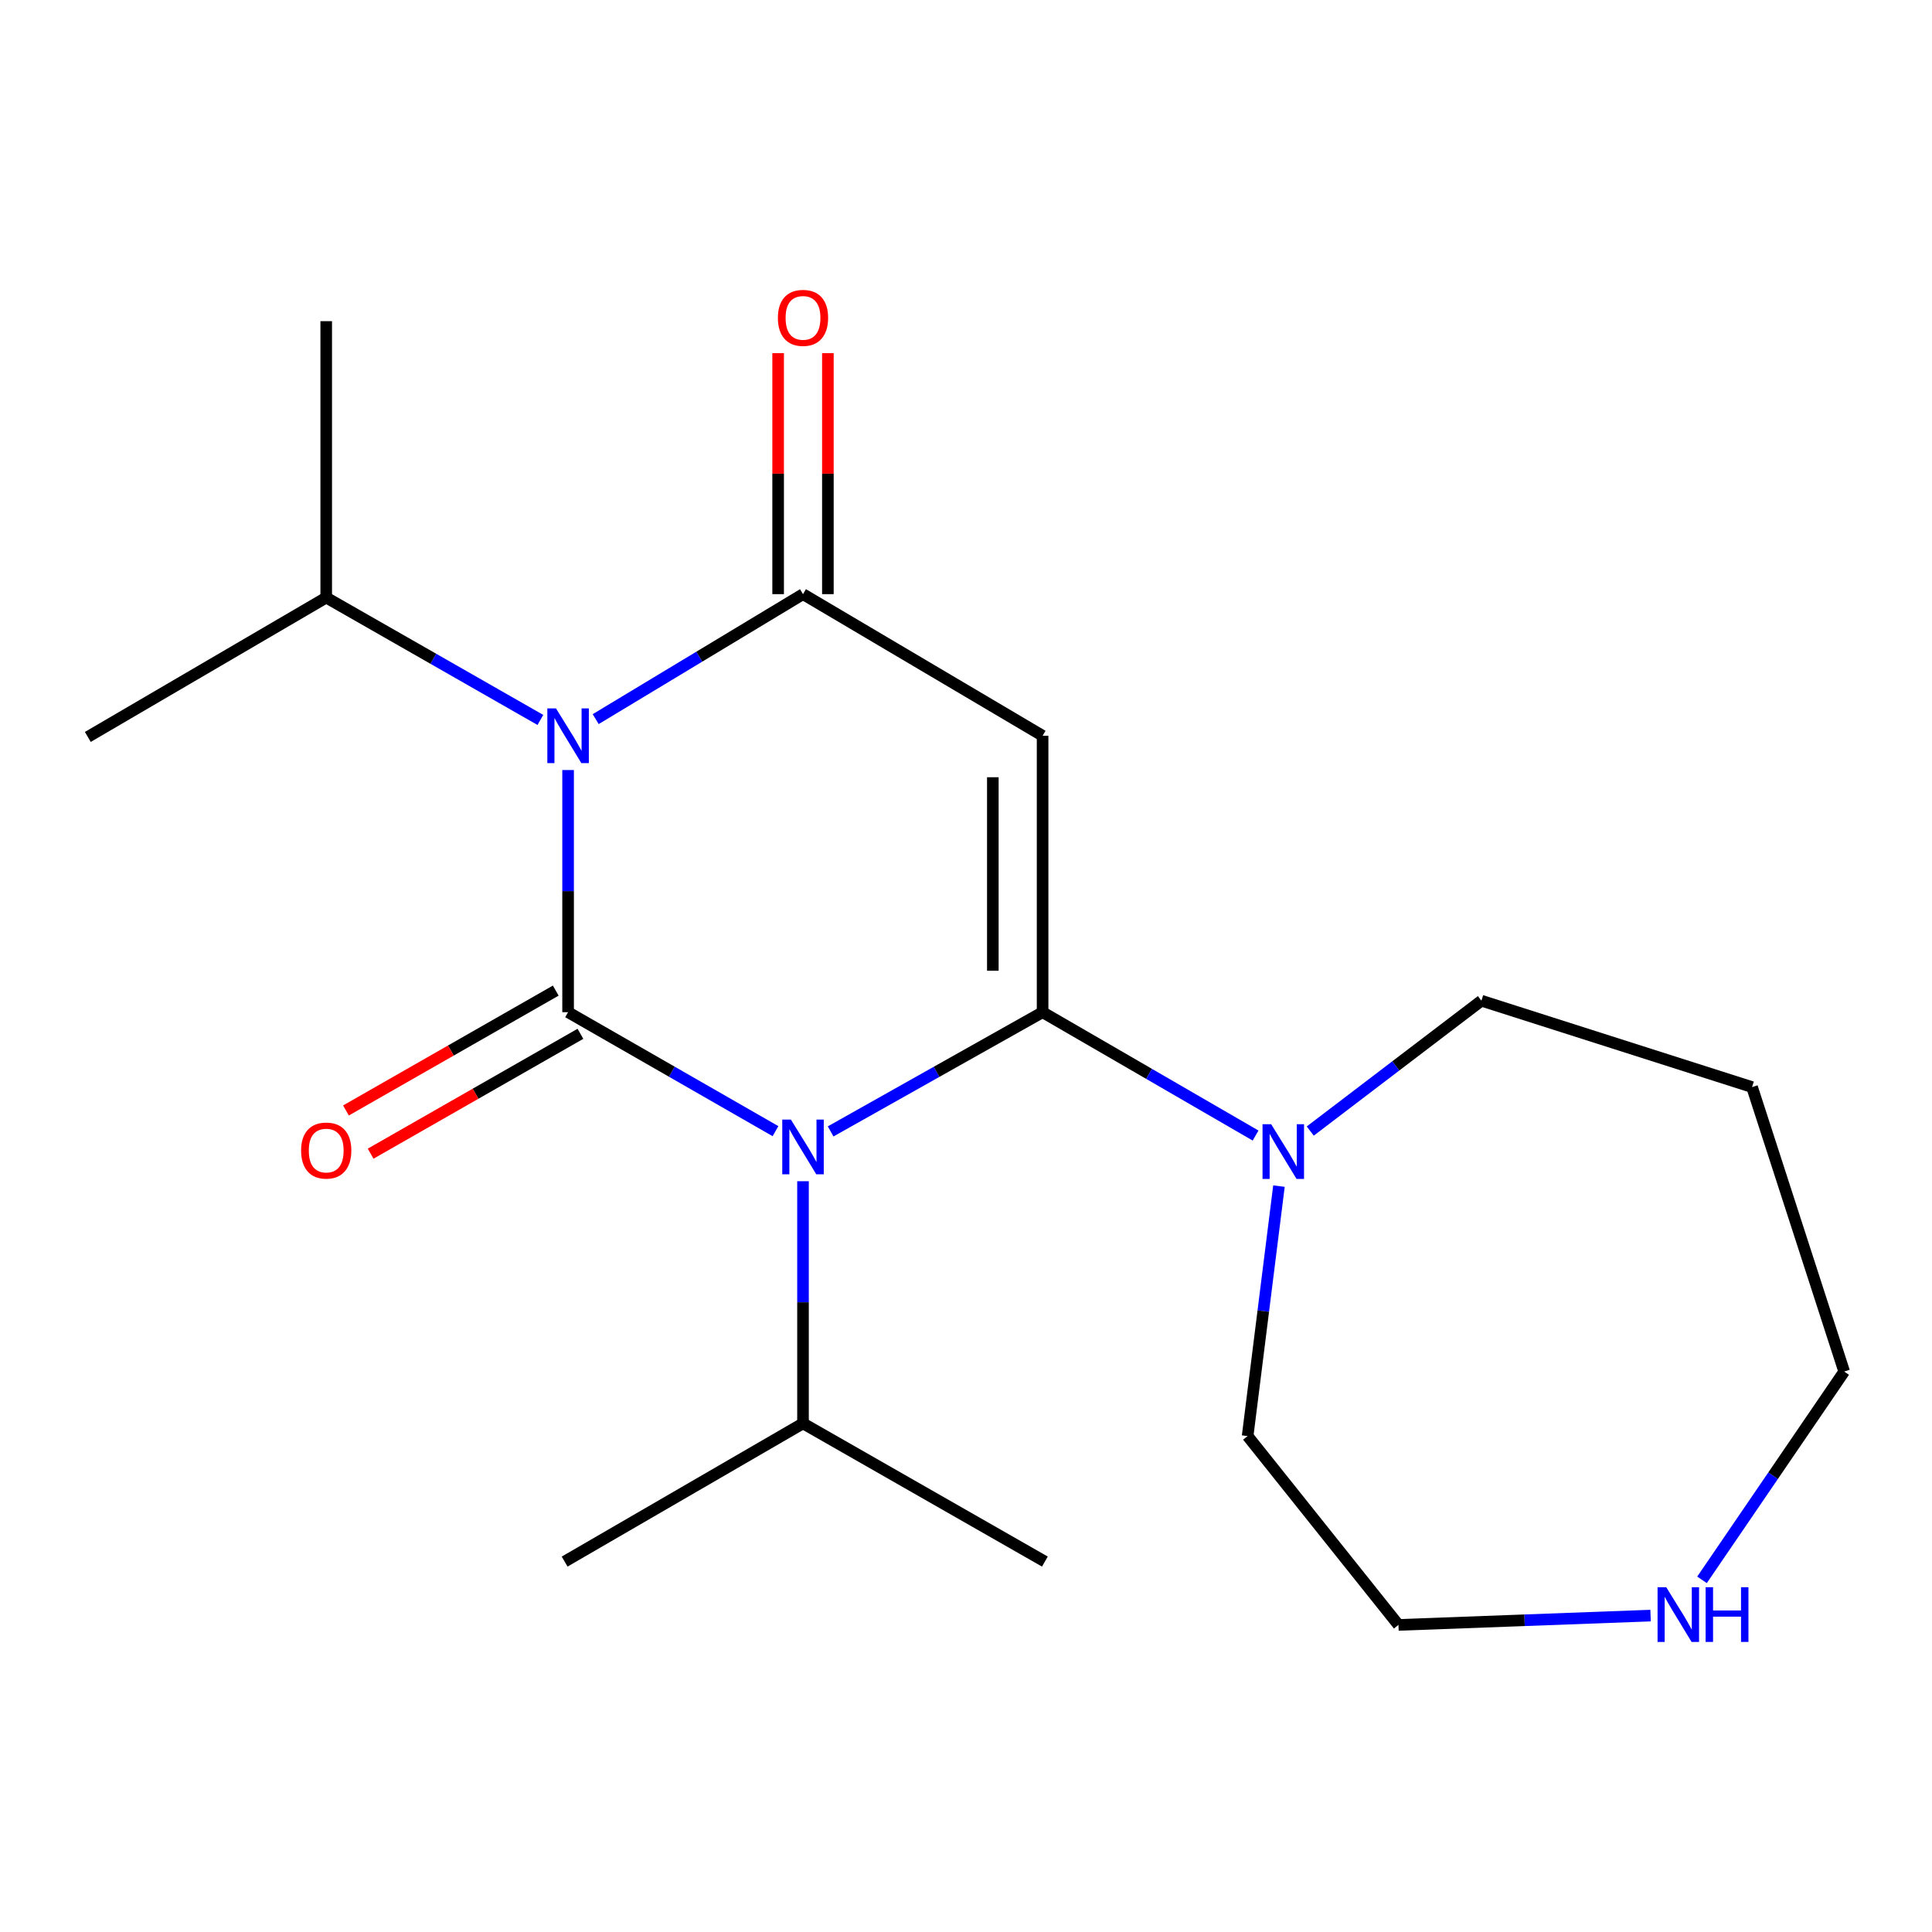 <?xml version='1.0' encoding='iso-8859-1'?>
<svg version='1.1' baseProfile='full'
              xmlns='http://www.w3.org/2000/svg'
                      xmlns:rdkit='http://www.rdkit.org/xml'
                      xmlns:xlink='http://www.w3.org/1999/xlink'
                  xml:space='preserve'
width='1000px' height='1000px' viewBox='0 0 1000 1000'>
<!-- END OF HEADER -->
<rect style='opacity:1.0;fill:#FFFFFF;stroke:none' width='1000' height='1000' x='0' y='0'> </rect>
<path class='bond-0' d='M 401.39,585.488 L 347.717,554.701' style='fill:none;fill-rule:evenodd;stroke:#0000FF;stroke-width:6px;stroke-linecap:butt;stroke-linejoin:miter;stroke-opacity:1' />
<path class='bond-0' d='M 347.717,554.701 L 294.044,523.914' style='fill:none;fill-rule:evenodd;stroke:#000000;stroke-width:6px;stroke-linecap:butt;stroke-linejoin:miter;stroke-opacity:1' />
<path class='bond-1' d='M 429.932,585.618 L 484.787,554.766' style='fill:none;fill-rule:evenodd;stroke:#0000FF;stroke-width:6px;stroke-linecap:butt;stroke-linejoin:miter;stroke-opacity:1' />
<path class='bond-1' d='M 484.787,554.766 L 539.643,523.914' style='fill:none;fill-rule:evenodd;stroke:#000000;stroke-width:6px;stroke-linecap:butt;stroke-linejoin:miter;stroke-opacity:1' />
<path class='bond-8' d='M 415.635,611.396 L 415.635,674.067' style='fill:none;fill-rule:evenodd;stroke:#0000FF;stroke-width:6px;stroke-linecap:butt;stroke-linejoin:miter;stroke-opacity:1' />
<path class='bond-8' d='M 415.635,674.067 L 415.635,736.738' style='fill:none;fill-rule:evenodd;stroke:#000000;stroke-width:6px;stroke-linecap:butt;stroke-linejoin:miter;stroke-opacity:1' />
<path class='bond-2' d='M 294.044,523.914 L 294.044,461.243' style='fill:none;fill-rule:evenodd;stroke:#000000;stroke-width:6px;stroke-linecap:butt;stroke-linejoin:miter;stroke-opacity:1' />
<path class='bond-2' d='M 294.044,461.243 L 294.044,398.572' style='fill:none;fill-rule:evenodd;stroke:#0000FF;stroke-width:6px;stroke-linecap:butt;stroke-linejoin:miter;stroke-opacity:1' />
<path class='bond-6' d='M 287.656,512.735 L 233.361,543.757' style='fill:none;fill-rule:evenodd;stroke:#000000;stroke-width:6px;stroke-linecap:butt;stroke-linejoin:miter;stroke-opacity:1' />
<path class='bond-6' d='M 233.361,543.757 L 179.065,574.78' style='fill:none;fill-rule:evenodd;stroke:#FF0000;stroke-width:6px;stroke-linecap:butt;stroke-linejoin:miter;stroke-opacity:1' />
<path class='bond-6' d='M 300.432,535.094 L 246.136,566.117' style='fill:none;fill-rule:evenodd;stroke:#000000;stroke-width:6px;stroke-linecap:butt;stroke-linejoin:miter;stroke-opacity:1' />
<path class='bond-6' d='M 246.136,566.117 L 191.84,597.139' style='fill:none;fill-rule:evenodd;stroke:#FF0000;stroke-width:6px;stroke-linecap:butt;stroke-linejoin:miter;stroke-opacity:1' />
<path class='bond-3' d='M 539.643,523.914 L 539.643,380.835' style='fill:none;fill-rule:evenodd;stroke:#000000;stroke-width:6px;stroke-linecap:butt;stroke-linejoin:miter;stroke-opacity:1' />
<path class='bond-3' d='M 513.892,502.453 L 513.892,402.297' style='fill:none;fill-rule:evenodd;stroke:#000000;stroke-width:6px;stroke-linecap:butt;stroke-linejoin:miter;stroke-opacity:1' />
<path class='bond-5' d='M 539.643,523.914 L 594.764,555.836' style='fill:none;fill-rule:evenodd;stroke:#000000;stroke-width:6px;stroke-linecap:butt;stroke-linejoin:miter;stroke-opacity:1' />
<path class='bond-5' d='M 594.764,555.836 L 649.885,587.758' style='fill:none;fill-rule:evenodd;stroke:#0000FF;stroke-width:6px;stroke-linecap:butt;stroke-linejoin:miter;stroke-opacity:1' />
<path class='bond-9' d='M 279.699,372.639 L 224.274,340.971' style='fill:none;fill-rule:evenodd;stroke:#0000FF;stroke-width:6px;stroke-linecap:butt;stroke-linejoin:miter;stroke-opacity:1' />
<path class='bond-9' d='M 224.274,340.971 L 168.848,309.303' style='fill:none;fill-rule:evenodd;stroke:#000000;stroke-width:6px;stroke-linecap:butt;stroke-linejoin:miter;stroke-opacity:1' />
<path class='bond-20' d='M 308.333,372.22 L 361.984,339.875' style='fill:none;fill-rule:evenodd;stroke:#0000FF;stroke-width:6px;stroke-linecap:butt;stroke-linejoin:miter;stroke-opacity:1' />
<path class='bond-20' d='M 361.984,339.875 L 415.635,307.529' style='fill:none;fill-rule:evenodd;stroke:#000000;stroke-width:6px;stroke-linecap:butt;stroke-linejoin:miter;stroke-opacity:1' />
<path class='bond-4' d='M 539.643,380.835 L 415.635,307.529' style='fill:none;fill-rule:evenodd;stroke:#000000;stroke-width:6px;stroke-linecap:butt;stroke-linejoin:miter;stroke-opacity:1' />
<path class='bond-7' d='M 428.511,307.529 L 428.511,245.158' style='fill:none;fill-rule:evenodd;stroke:#000000;stroke-width:6px;stroke-linecap:butt;stroke-linejoin:miter;stroke-opacity:1' />
<path class='bond-7' d='M 428.511,245.158 L 428.511,182.787' style='fill:none;fill-rule:evenodd;stroke:#FF0000;stroke-width:6px;stroke-linecap:butt;stroke-linejoin:miter;stroke-opacity:1' />
<path class='bond-7' d='M 402.759,307.529 L 402.759,245.158' style='fill:none;fill-rule:evenodd;stroke:#000000;stroke-width:6px;stroke-linecap:butt;stroke-linejoin:miter;stroke-opacity:1' />
<path class='bond-7' d='M 402.759,245.158 L 402.759,182.787' style='fill:none;fill-rule:evenodd;stroke:#FF0000;stroke-width:6px;stroke-linecap:butt;stroke-linejoin:miter;stroke-opacity:1' />
<path class='bond-11' d='M 678.187,585.428 L 722.48,551.696' style='fill:none;fill-rule:evenodd;stroke:#0000FF;stroke-width:6px;stroke-linecap:butt;stroke-linejoin:miter;stroke-opacity:1' />
<path class='bond-11' d='M 722.48,551.696 L 766.773,517.963' style='fill:none;fill-rule:evenodd;stroke:#000000;stroke-width:6px;stroke-linecap:butt;stroke-linejoin:miter;stroke-opacity:1' />
<path class='bond-12' d='M 661.984,613.932 L 653.876,678.618' style='fill:none;fill-rule:evenodd;stroke:#0000FF;stroke-width:6px;stroke-linecap:butt;stroke-linejoin:miter;stroke-opacity:1' />
<path class='bond-12' d='M 653.876,678.618 L 645.769,743.304' style='fill:none;fill-rule:evenodd;stroke:#000000;stroke-width:6px;stroke-linecap:butt;stroke-linejoin:miter;stroke-opacity:1' />
<path class='bond-16' d='M 415.635,736.738 L 540.831,808.27' style='fill:none;fill-rule:evenodd;stroke:#000000;stroke-width:6px;stroke-linecap:butt;stroke-linejoin:miter;stroke-opacity:1' />
<path class='bond-17' d='M 415.635,736.738 L 292.256,808.27' style='fill:none;fill-rule:evenodd;stroke:#000000;stroke-width:6px;stroke-linecap:butt;stroke-linejoin:miter;stroke-opacity:1' />
<path class='bond-18' d='M 168.848,309.303 L 168.848,166.238' style='fill:none;fill-rule:evenodd;stroke:#000000;stroke-width:6px;stroke-linecap:butt;stroke-linejoin:miter;stroke-opacity:1' />
<path class='bond-19' d='M 168.848,309.303 L 45.455,381.436' style='fill:none;fill-rule:evenodd;stroke:#000000;stroke-width:6px;stroke-linecap:butt;stroke-linejoin:miter;stroke-opacity:1' />
<path class='bond-10' d='M 854.328,836.228 L 789.084,838.644' style='fill:none;fill-rule:evenodd;stroke:#0000FF;stroke-width:6px;stroke-linecap:butt;stroke-linejoin:miter;stroke-opacity:1' />
<path class='bond-10' d='M 789.084,838.644 L 723.839,841.061' style='fill:none;fill-rule:evenodd;stroke:#000000;stroke-width:6px;stroke-linecap:butt;stroke-linejoin:miter;stroke-opacity:1' />
<path class='bond-21' d='M 880.956,817.728 L 917.751,763.821' style='fill:none;fill-rule:evenodd;stroke:#0000FF;stroke-width:6px;stroke-linecap:butt;stroke-linejoin:miter;stroke-opacity:1' />
<path class='bond-21' d='M 917.751,763.821 L 954.545,709.913' style='fill:none;fill-rule:evenodd;stroke:#000000;stroke-width:6px;stroke-linecap:butt;stroke-linejoin:miter;stroke-opacity:1' />
<path class='bond-13' d='M 766.773,517.963 L 906.862,562.671' style='fill:none;fill-rule:evenodd;stroke:#000000;stroke-width:6px;stroke-linecap:butt;stroke-linejoin:miter;stroke-opacity:1' />
<path class='bond-15' d='M 645.769,743.304 L 723.839,841.061' style='fill:none;fill-rule:evenodd;stroke:#000000;stroke-width:6px;stroke-linecap:butt;stroke-linejoin:miter;stroke-opacity:1' />
<path class='bond-14' d='M 906.862,562.671 L 954.545,709.913' style='fill:none;fill-rule:evenodd;stroke:#000000;stroke-width:6px;stroke-linecap:butt;stroke-linejoin:miter;stroke-opacity:1' />
<path  class='atom-0' d='M 409.375 579.499
L 418.655 594.499
Q 419.575 595.979, 421.055 598.659
Q 422.535 601.339, 422.615 601.499
L 422.615 579.499
L 426.375 579.499
L 426.375 607.819
L 422.495 607.819
L 412.535 591.419
Q 411.375 589.499, 410.135 587.299
Q 408.935 585.099, 408.575 584.419
L 408.575 607.819
L 404.895 607.819
L 404.895 579.499
L 409.375 579.499
' fill='#0000FF'/>
<path  class='atom-3' d='M 287.784 366.675
L 297.064 381.675
Q 297.984 383.155, 299.464 385.835
Q 300.944 388.515, 301.024 388.675
L 301.024 366.675
L 304.784 366.675
L 304.784 394.995
L 300.904 394.995
L 290.944 378.595
Q 289.784 376.675, 288.544 374.475
Q 287.344 372.275, 286.984 371.595
L 286.984 394.995
L 283.304 394.995
L 283.304 366.675
L 287.784 366.675
' fill='#0000FF'/>
<path  class='atom-6' d='M 657.964 581.902
L 667.244 596.902
Q 668.164 598.382, 669.644 601.062
Q 671.124 603.742, 671.204 603.902
L 671.204 581.902
L 674.964 581.902
L 674.964 610.222
L 671.084 610.222
L 661.124 593.822
Q 659.964 591.902, 658.724 589.702
Q 657.524 587.502, 657.164 586.822
L 657.164 610.222
L 653.484 610.222
L 653.484 581.902
L 657.964 581.902
' fill='#0000FF'/>
<path  class='atom-7' d='M 155.848 595.527
Q 155.848 588.727, 159.208 584.927
Q 162.568 581.127, 168.848 581.127
Q 175.128 581.127, 178.488 584.927
Q 181.848 588.727, 181.848 595.527
Q 181.848 602.407, 178.448 606.327
Q 175.048 610.207, 168.848 610.207
Q 162.608 610.207, 159.208 606.327
Q 155.848 602.447, 155.848 595.527
M 168.848 607.007
Q 173.168 607.007, 175.488 604.127
Q 177.848 601.207, 177.848 595.527
Q 177.848 589.967, 175.488 587.167
Q 173.168 584.327, 168.848 584.327
Q 164.528 584.327, 162.168 587.127
Q 159.848 589.927, 159.848 595.527
Q 159.848 601.247, 162.168 604.127
Q 164.528 607.007, 168.848 607.007
' fill='#FF0000'/>
<path  class='atom-8' d='M 402.635 164.53
Q 402.635 157.73, 405.995 153.93
Q 409.355 150.13, 415.635 150.13
Q 421.915 150.13, 425.275 153.93
Q 428.635 157.73, 428.635 164.53
Q 428.635 171.41, 425.235 175.33
Q 421.835 179.21, 415.635 179.21
Q 409.395 179.21, 405.995 175.33
Q 402.635 171.45, 402.635 164.53
M 415.635 176.01
Q 419.955 176.01, 422.275 173.13
Q 424.635 170.21, 424.635 164.53
Q 424.635 158.97, 422.275 156.17
Q 419.955 153.33, 415.635 153.33
Q 411.315 153.33, 408.955 156.13
Q 406.635 158.93, 406.635 164.53
Q 406.635 170.25, 408.955 173.13
Q 411.315 176.01, 415.635 176.01
' fill='#FF0000'/>
<path  class='atom-11' d='M 862.432 821.536
L 871.712 836.536
Q 872.632 838.016, 874.112 840.696
Q 875.592 843.376, 875.672 843.536
L 875.672 821.536
L 879.432 821.536
L 879.432 849.856
L 875.552 849.856
L 865.592 833.456
Q 864.432 831.536, 863.192 829.336
Q 861.992 827.136, 861.632 826.456
L 861.632 849.856
L 857.952 849.856
L 857.952 821.536
L 862.432 821.536
' fill='#0000FF'/>
<path  class='atom-11' d='M 882.832 821.536
L 886.672 821.536
L 886.672 833.576
L 901.152 833.576
L 901.152 821.536
L 904.992 821.536
L 904.992 849.856
L 901.152 849.856
L 901.152 836.776
L 886.672 836.776
L 886.672 849.856
L 882.832 849.856
L 882.832 821.536
' fill='#0000FF'/>
</svg>
